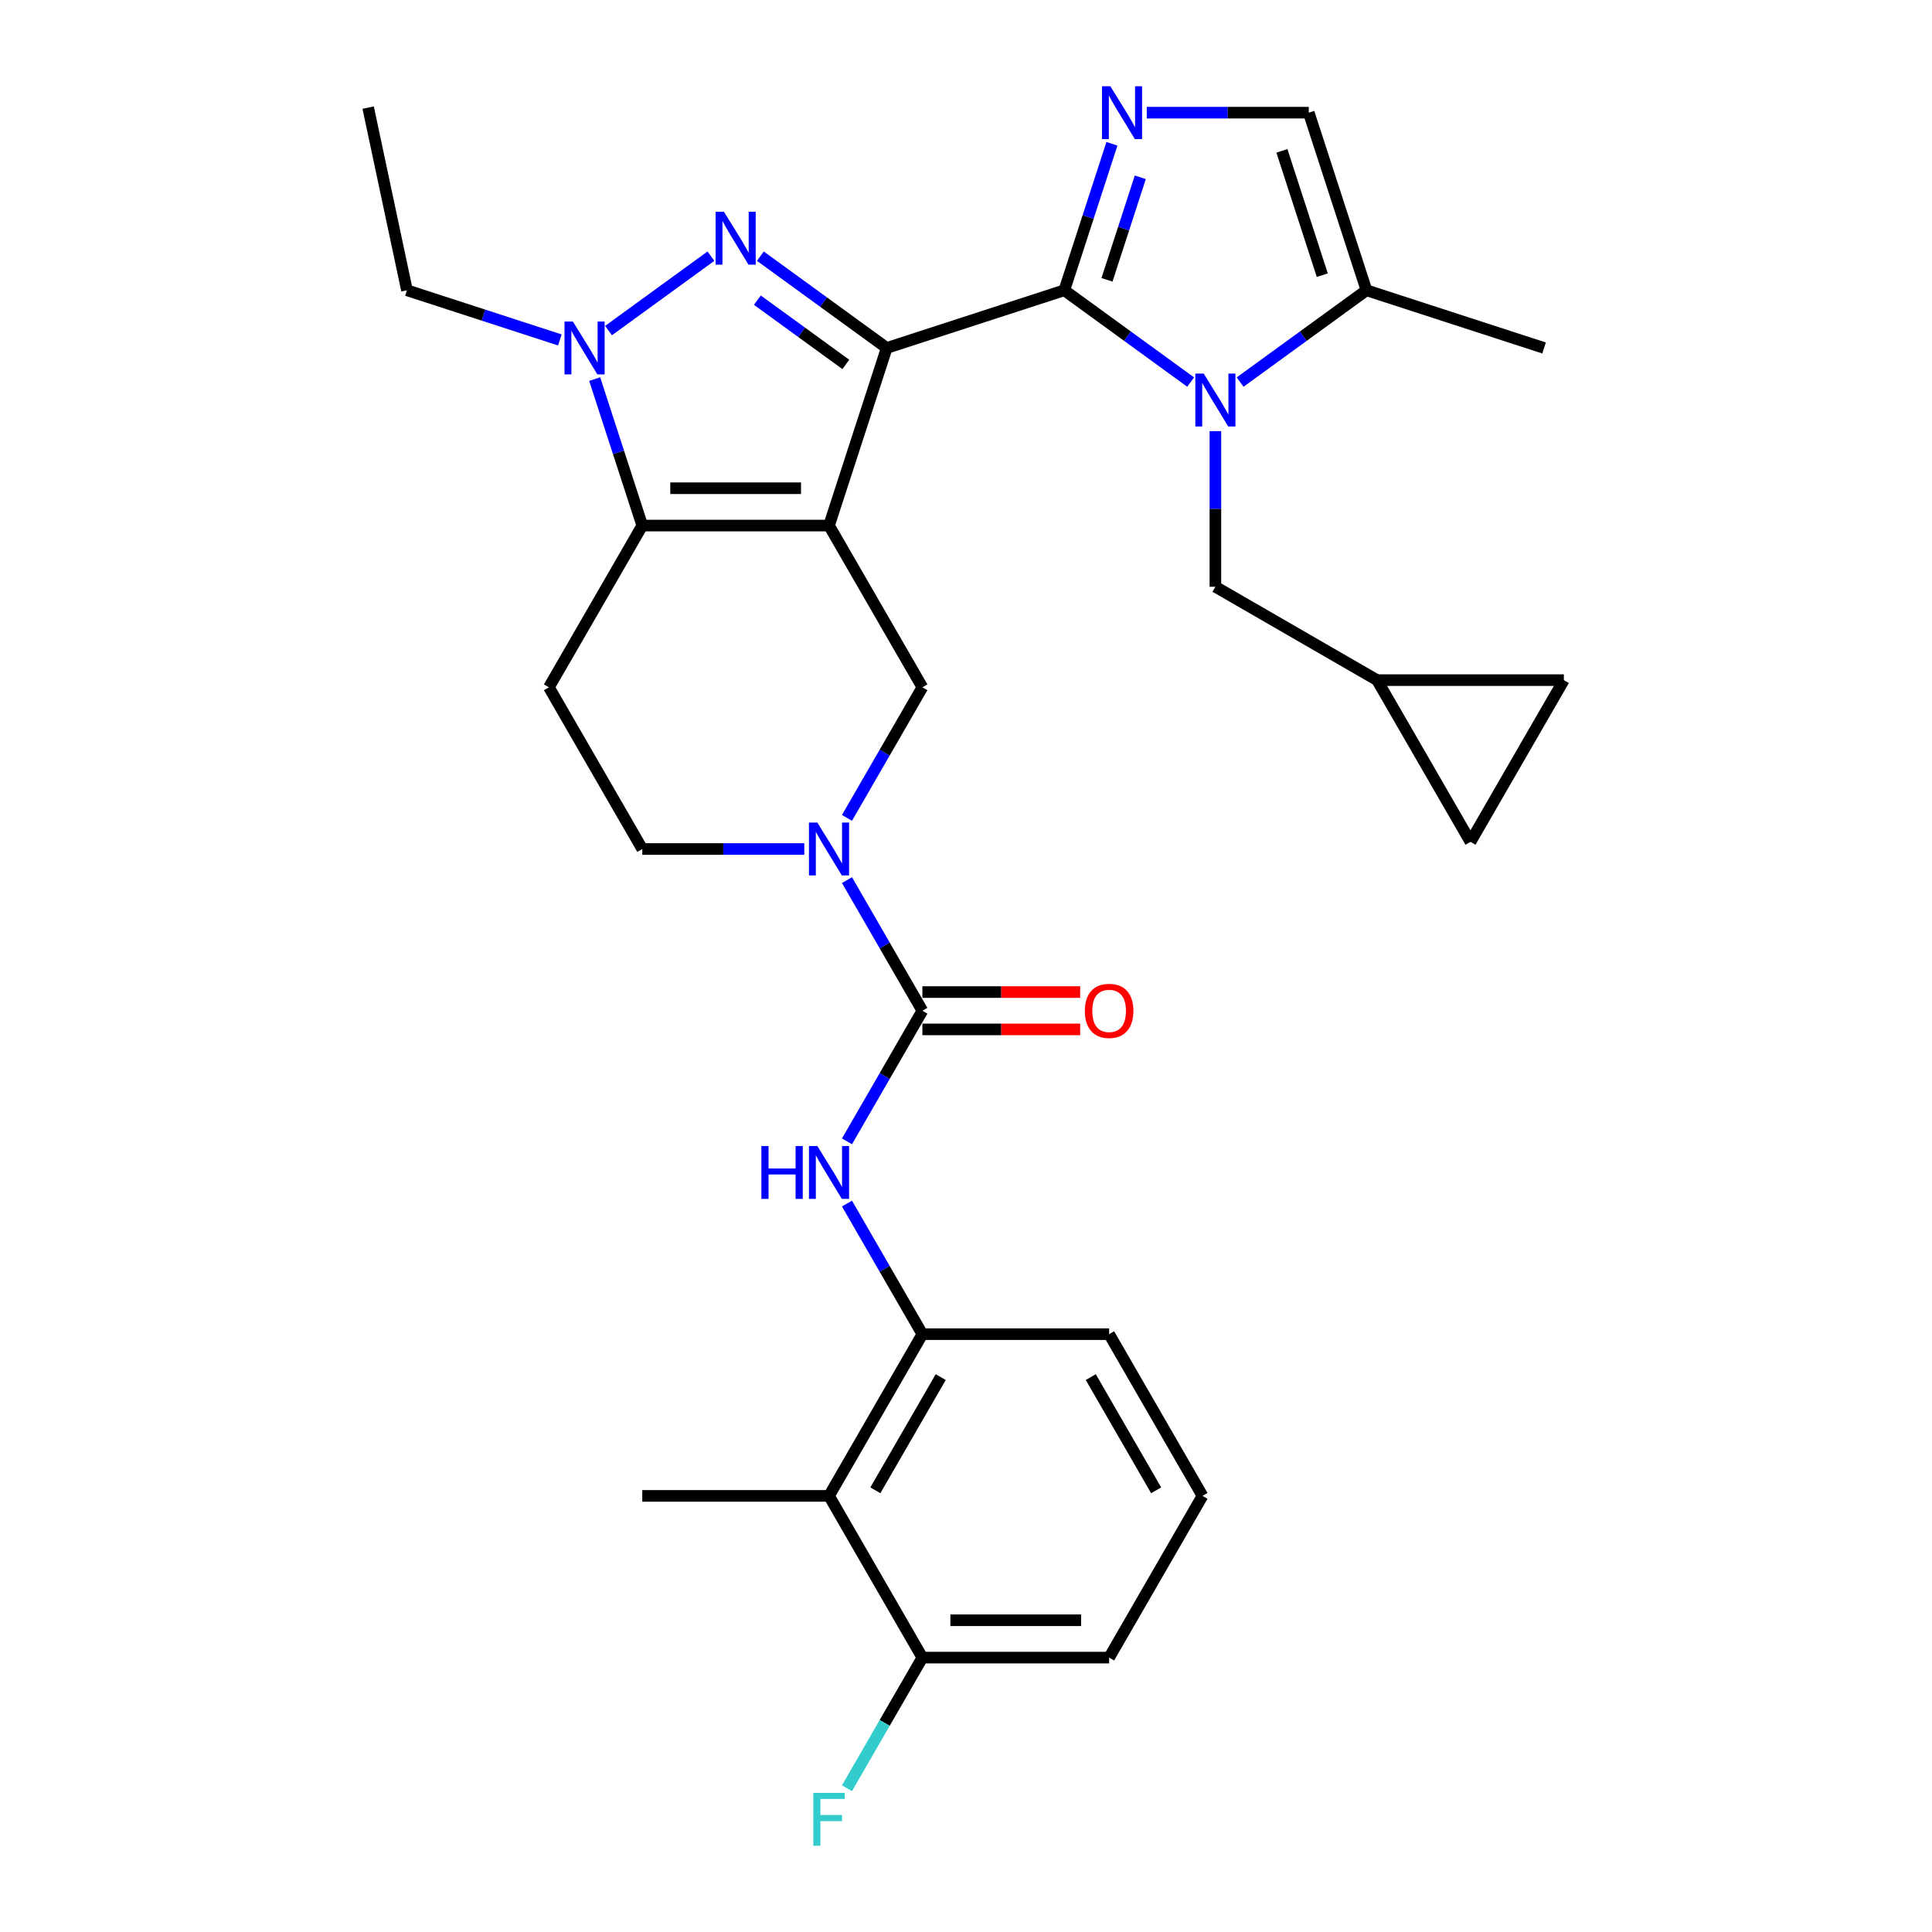 <?xml version='1.0' encoding='iso-8859-1'?>
<svg version='1.1' baseProfile='full'
              xmlns='http://www.w3.org/2000/svg'
                      xmlns:rdkit='http://www.rdkit.org/xml'
                      xmlns:xlink='http://www.w3.org/1999/xlink'
                  xml:space='preserve'
width='1000px' height='1000px' viewBox='0 0 1000 1000'>
<!-- END OF HEADER -->
<rect style='opacity:1.0;fill:#FFFFFF;stroke:none' width='1000' height='1000' x='0' y='0'> </rect>
<path class='bond-0' d='M 458.965,180.111 L 429.097,272.035' style='fill:none;fill-rule:evenodd;stroke:#000000;stroke-width:6px;stroke-linecap:butt;stroke-linejoin:miter;stroke-opacity:1' />
<path class='bond-1' d='M 458.965,180.111 L 550.89,150.243' style='fill:none;fill-rule:evenodd;stroke:#000000;stroke-width:6px;stroke-linecap:butt;stroke-linejoin:miter;stroke-opacity:1' />
<path class='bond-2' d='M 458.965,180.111 L 426.266,156.353' style='fill:none;fill-rule:evenodd;stroke:#000000;stroke-width:6px;stroke-linecap:butt;stroke-linejoin:miter;stroke-opacity:1' />
<path class='bond-2' d='M 426.266,156.353 L 393.567,132.596' style='fill:none;fill-rule:evenodd;stroke:#0000FF;stroke-width:6px;stroke-linecap:butt;stroke-linejoin:miter;stroke-opacity:1' />
<path class='bond-2' d='M 437.793,188.623 L 414.903,171.993' style='fill:none;fill-rule:evenodd;stroke:#000000;stroke-width:6px;stroke-linecap:butt;stroke-linejoin:miter;stroke-opacity:1' />
<path class='bond-2' d='M 414.903,171.993 L 392.014,155.362' style='fill:none;fill-rule:evenodd;stroke:#0000FF;stroke-width:6px;stroke-linecap:butt;stroke-linejoin:miter;stroke-opacity:1' />
<path class='bond-4' d='M 429.097,272.035 L 332.442,272.035' style='fill:none;fill-rule:evenodd;stroke:#000000;stroke-width:6px;stroke-linecap:butt;stroke-linejoin:miter;stroke-opacity:1' />
<path class='bond-4' d='M 414.599,252.704 L 346.94,252.704' style='fill:none;fill-rule:evenodd;stroke:#000000;stroke-width:6px;stroke-linecap:butt;stroke-linejoin:miter;stroke-opacity:1' />
<path class='bond-9' d='M 429.097,272.035 L 477.425,355.741' style='fill:none;fill-rule:evenodd;stroke:#000000;stroke-width:6px;stroke-linecap:butt;stroke-linejoin:miter;stroke-opacity:1' />
<path class='bond-3' d='M 550.89,150.243 L 583.589,174' style='fill:none;fill-rule:evenodd;stroke:#000000;stroke-width:6px;stroke-linecap:butt;stroke-linejoin:miter;stroke-opacity:1' />
<path class='bond-3' d='M 583.589,174 L 616.288,197.758' style='fill:none;fill-rule:evenodd;stroke:#0000FF;stroke-width:6px;stroke-linecap:butt;stroke-linejoin:miter;stroke-opacity:1' />
<path class='bond-6' d='M 550.89,150.243 L 563.208,112.332' style='fill:none;fill-rule:evenodd;stroke:#000000;stroke-width:6px;stroke-linecap:butt;stroke-linejoin:miter;stroke-opacity:1' />
<path class='bond-6' d='M 563.208,112.332 L 575.526,74.421' style='fill:none;fill-rule:evenodd;stroke:#0000FF;stroke-width:6px;stroke-linecap:butt;stroke-linejoin:miter;stroke-opacity:1' />
<path class='bond-6' d='M 572.97,144.843 L 581.593,118.305' style='fill:none;fill-rule:evenodd;stroke:#000000;stroke-width:6px;stroke-linecap:butt;stroke-linejoin:miter;stroke-opacity:1' />
<path class='bond-6' d='M 581.593,118.305 L 590.215,91.768' style='fill:none;fill-rule:evenodd;stroke:#0000FF;stroke-width:6px;stroke-linecap:butt;stroke-linejoin:miter;stroke-opacity:1' />
<path class='bond-5' d='M 367.972,132.596 L 314.976,171.1' style='fill:none;fill-rule:evenodd;stroke:#0000FF;stroke-width:6px;stroke-linecap:butt;stroke-linejoin:miter;stroke-opacity:1' />
<path class='bond-11' d='M 641.883,197.758 L 674.582,174' style='fill:none;fill-rule:evenodd;stroke:#0000FF;stroke-width:6px;stroke-linecap:butt;stroke-linejoin:miter;stroke-opacity:1' />
<path class='bond-11' d='M 674.582,174 L 707.281,150.243' style='fill:none;fill-rule:evenodd;stroke:#000000;stroke-width:6px;stroke-linecap:butt;stroke-linejoin:miter;stroke-opacity:1' />
<path class='bond-16' d='M 629.085,223.158 L 629.085,263.434' style='fill:none;fill-rule:evenodd;stroke:#0000FF;stroke-width:6px;stroke-linecap:butt;stroke-linejoin:miter;stroke-opacity:1' />
<path class='bond-16' d='M 629.085,263.434 L 629.085,303.71' style='fill:none;fill-rule:evenodd;stroke:#000000;stroke-width:6px;stroke-linecap:butt;stroke-linejoin:miter;stroke-opacity:1' />
<path class='bond-13' d='M 332.442,272.035 L 284.114,355.741' style='fill:none;fill-rule:evenodd;stroke:#000000;stroke-width:6px;stroke-linecap:butt;stroke-linejoin:miter;stroke-opacity:1' />
<path class='bond-31' d='M 332.442,272.035 L 320.124,234.124' style='fill:none;fill-rule:evenodd;stroke:#000000;stroke-width:6px;stroke-linecap:butt;stroke-linejoin:miter;stroke-opacity:1' />
<path class='bond-31' d='M 320.124,234.124 L 307.806,196.214' style='fill:none;fill-rule:evenodd;stroke:#0000FF;stroke-width:6px;stroke-linecap:butt;stroke-linejoin:miter;stroke-opacity:1' />
<path class='bond-23' d='M 289.777,175.953 L 250.213,163.098' style='fill:none;fill-rule:evenodd;stroke:#0000FF;stroke-width:6px;stroke-linecap:butt;stroke-linejoin:miter;stroke-opacity:1' />
<path class='bond-23' d='M 250.213,163.098 L 210.649,150.243' style='fill:none;fill-rule:evenodd;stroke:#000000;stroke-width:6px;stroke-linecap:butt;stroke-linejoin:miter;stroke-opacity:1' />
<path class='bond-12' d='M 593.555,58.318 L 635.484,58.318' style='fill:none;fill-rule:evenodd;stroke:#0000FF;stroke-width:6px;stroke-linecap:butt;stroke-linejoin:miter;stroke-opacity:1' />
<path class='bond-12' d='M 635.484,58.318 L 677.413,58.318' style='fill:none;fill-rule:evenodd;stroke:#000000;stroke-width:6px;stroke-linecap:butt;stroke-linejoin:miter;stroke-opacity:1' />
<path class='bond-7' d='M 477.425,523.153 L 457.909,489.351' style='fill:none;fill-rule:evenodd;stroke:#000000;stroke-width:6px;stroke-linecap:butt;stroke-linejoin:miter;stroke-opacity:1' />
<path class='bond-7' d='M 457.909,489.351 L 438.394,455.55' style='fill:none;fill-rule:evenodd;stroke:#0000FF;stroke-width:6px;stroke-linecap:butt;stroke-linejoin:miter;stroke-opacity:1' />
<path class='bond-10' d='M 477.425,523.153 L 457.909,556.954' style='fill:none;fill-rule:evenodd;stroke:#000000;stroke-width:6px;stroke-linecap:butt;stroke-linejoin:miter;stroke-opacity:1' />
<path class='bond-10' d='M 457.909,556.954 L 438.394,590.756' style='fill:none;fill-rule:evenodd;stroke:#0000FF;stroke-width:6px;stroke-linecap:butt;stroke-linejoin:miter;stroke-opacity:1' />
<path class='bond-21' d='M 477.425,532.818 L 518.262,532.818' style='fill:none;fill-rule:evenodd;stroke:#000000;stroke-width:6px;stroke-linecap:butt;stroke-linejoin:miter;stroke-opacity:1' />
<path class='bond-21' d='M 518.262,532.818 L 559.098,532.818' style='fill:none;fill-rule:evenodd;stroke:#FF0000;stroke-width:6px;stroke-linecap:butt;stroke-linejoin:miter;stroke-opacity:1' />
<path class='bond-21' d='M 477.425,513.487 L 518.262,513.487' style='fill:none;fill-rule:evenodd;stroke:#000000;stroke-width:6px;stroke-linecap:butt;stroke-linejoin:miter;stroke-opacity:1' />
<path class='bond-21' d='M 518.262,513.487 L 559.098,513.487' style='fill:none;fill-rule:evenodd;stroke:#FF0000;stroke-width:6px;stroke-linecap:butt;stroke-linejoin:miter;stroke-opacity:1' />
<path class='bond-8' d='M 438.394,423.344 L 457.909,389.543' style='fill:none;fill-rule:evenodd;stroke:#0000FF;stroke-width:6px;stroke-linecap:butt;stroke-linejoin:miter;stroke-opacity:1' />
<path class='bond-8' d='M 457.909,389.543 L 477.425,355.741' style='fill:none;fill-rule:evenodd;stroke:#000000;stroke-width:6px;stroke-linecap:butt;stroke-linejoin:miter;stroke-opacity:1' />
<path class='bond-17' d='M 416.3,439.447 L 374.371,439.447' style='fill:none;fill-rule:evenodd;stroke:#0000FF;stroke-width:6px;stroke-linecap:butt;stroke-linejoin:miter;stroke-opacity:1' />
<path class='bond-17' d='M 374.371,439.447 L 332.442,439.447' style='fill:none;fill-rule:evenodd;stroke:#000000;stroke-width:6px;stroke-linecap:butt;stroke-linejoin:miter;stroke-opacity:1' />
<path class='bond-14' d='M 438.394,622.961 L 457.909,656.763' style='fill:none;fill-rule:evenodd;stroke:#0000FF;stroke-width:6px;stroke-linecap:butt;stroke-linejoin:miter;stroke-opacity:1' />
<path class='bond-14' d='M 457.909,656.763 L 477.425,690.564' style='fill:none;fill-rule:evenodd;stroke:#000000;stroke-width:6px;stroke-linecap:butt;stroke-linejoin:miter;stroke-opacity:1' />
<path class='bond-27' d='M 707.281,150.243 L 799.206,180.111' style='fill:none;fill-rule:evenodd;stroke:#000000;stroke-width:6px;stroke-linecap:butt;stroke-linejoin:miter;stroke-opacity:1' />
<path class='bond-32' d='M 707.281,150.243 L 677.413,58.318' style='fill:none;fill-rule:evenodd;stroke:#000000;stroke-width:6px;stroke-linecap:butt;stroke-linejoin:miter;stroke-opacity:1' />
<path class='bond-32' d='M 684.416,142.428 L 663.508,78.081' style='fill:none;fill-rule:evenodd;stroke:#000000;stroke-width:6px;stroke-linecap:butt;stroke-linejoin:miter;stroke-opacity:1' />
<path class='bond-33' d='M 284.114,355.741 L 332.442,439.447' style='fill:none;fill-rule:evenodd;stroke:#000000;stroke-width:6px;stroke-linecap:butt;stroke-linejoin:miter;stroke-opacity:1' />
<path class='bond-15' d='M 477.425,690.564 L 429.097,774.27' style='fill:none;fill-rule:evenodd;stroke:#000000;stroke-width:6px;stroke-linecap:butt;stroke-linejoin:miter;stroke-opacity:1' />
<path class='bond-15' d='M 486.917,712.786 L 453.087,771.38' style='fill:none;fill-rule:evenodd;stroke:#000000;stroke-width:6px;stroke-linecap:butt;stroke-linejoin:miter;stroke-opacity:1' />
<path class='bond-25' d='M 477.425,690.564 L 574.08,690.564' style='fill:none;fill-rule:evenodd;stroke:#000000;stroke-width:6px;stroke-linecap:butt;stroke-linejoin:miter;stroke-opacity:1' />
<path class='bond-22' d='M 429.097,774.27 L 477.425,857.976' style='fill:none;fill-rule:evenodd;stroke:#000000;stroke-width:6px;stroke-linecap:butt;stroke-linejoin:miter;stroke-opacity:1' />
<path class='bond-26' d='M 429.097,774.27 L 332.442,774.27' style='fill:none;fill-rule:evenodd;stroke:#000000;stroke-width:6px;stroke-linecap:butt;stroke-linejoin:miter;stroke-opacity:1' />
<path class='bond-18' d='M 629.085,303.71 L 712.791,352.038' style='fill:none;fill-rule:evenodd;stroke:#000000;stroke-width:6px;stroke-linecap:butt;stroke-linejoin:miter;stroke-opacity:1' />
<path class='bond-19' d='M 712.791,352.038 L 809.446,352.038' style='fill:none;fill-rule:evenodd;stroke:#000000;stroke-width:6px;stroke-linecap:butt;stroke-linejoin:miter;stroke-opacity:1' />
<path class='bond-20' d='M 712.791,352.038 L 761.119,435.744' style='fill:none;fill-rule:evenodd;stroke:#000000;stroke-width:6px;stroke-linecap:butt;stroke-linejoin:miter;stroke-opacity:1' />
<path class='bond-34' d='M 809.446,352.038 L 761.119,435.744' style='fill:none;fill-rule:evenodd;stroke:#000000;stroke-width:6px;stroke-linecap:butt;stroke-linejoin:miter;stroke-opacity:1' />
<path class='bond-24' d='M 477.425,857.976 L 457.909,891.777' style='fill:none;fill-rule:evenodd;stroke:#000000;stroke-width:6px;stroke-linecap:butt;stroke-linejoin:miter;stroke-opacity:1' />
<path class='bond-24' d='M 457.909,891.777 L 438.394,925.579' style='fill:none;fill-rule:evenodd;stroke:#33CCCC;stroke-width:6px;stroke-linecap:butt;stroke-linejoin:miter;stroke-opacity:1' />
<path class='bond-35' d='M 477.425,857.976 L 574.08,857.976' style='fill:none;fill-rule:evenodd;stroke:#000000;stroke-width:6px;stroke-linecap:butt;stroke-linejoin:miter;stroke-opacity:1' />
<path class='bond-35' d='M 491.923,838.645 L 559.582,838.645' style='fill:none;fill-rule:evenodd;stroke:#000000;stroke-width:6px;stroke-linecap:butt;stroke-linejoin:miter;stroke-opacity:1' />
<path class='bond-30' d='M 210.649,150.243 L 190.554,55.7' style='fill:none;fill-rule:evenodd;stroke:#000000;stroke-width:6px;stroke-linecap:butt;stroke-linejoin:miter;stroke-opacity:1' />
<path class='bond-28' d='M 574.08,690.564 L 622.407,774.27' style='fill:none;fill-rule:evenodd;stroke:#000000;stroke-width:6px;stroke-linecap:butt;stroke-linejoin:miter;stroke-opacity:1' />
<path class='bond-28' d='M 564.588,712.786 L 598.417,771.38' style='fill:none;fill-rule:evenodd;stroke:#000000;stroke-width:6px;stroke-linecap:butt;stroke-linejoin:miter;stroke-opacity:1' />
<path class='bond-29' d='M 622.407,774.27 L 574.08,857.976' style='fill:none;fill-rule:evenodd;stroke:#000000;stroke-width:6px;stroke-linecap:butt;stroke-linejoin:miter;stroke-opacity:1' />
<path  class='atom-3' d='M 374.719 109.612
L 383.689 124.11
Q 384.578 125.541, 386.008 128.131
Q 387.439 130.721, 387.516 130.876
L 387.516 109.612
L 391.15 109.612
L 391.15 136.985
L 387.4 136.985
L 377.773 121.133
Q 376.652 119.278, 375.454 117.151
Q 374.294 115.025, 373.946 114.367
L 373.946 136.985
L 370.389 136.985
L 370.389 109.612
L 374.719 109.612
' fill='#0000FF'/>
<path  class='atom-4' d='M 623.035 193.369
L 632.004 207.867
Q 632.894 209.298, 634.324 211.888
Q 635.755 214.478, 635.832 214.633
L 635.832 193.369
L 639.466 193.369
L 639.466 220.742
L 635.716 220.742
L 626.089 204.89
Q 624.968 203.034, 623.769 200.908
Q 622.609 198.782, 622.262 198.124
L 622.262 220.742
L 618.705 220.742
L 618.705 193.369
L 623.035 193.369
' fill='#0000FF'/>
<path  class='atom-6' d='M 296.523 166.424
L 305.493 180.923
Q 306.382 182.353, 307.813 184.944
Q 309.243 187.534, 309.32 187.689
L 309.32 166.424
L 312.955 166.424
L 312.955 193.797
L 309.204 193.797
L 299.578 177.946
Q 298.456 176.09, 297.258 173.964
Q 296.098 171.837, 295.75 171.18
L 295.75 193.797
L 292.193 193.797
L 292.193 166.424
L 296.523 166.424
' fill='#0000FF'/>
<path  class='atom-7' d='M 574.707 44.632
L 583.677 59.13
Q 584.566 60.561, 585.997 63.151
Q 587.427 65.741, 587.504 65.896
L 587.504 44.632
L 591.139 44.632
L 591.139 72.005
L 587.388 72.005
L 577.761 56.153
Q 576.64 54.297, 575.442 52.171
Q 574.282 50.045, 573.934 49.387
L 573.934 72.005
L 570.377 72.005
L 570.377 44.632
L 574.707 44.632
' fill='#0000FF'/>
<path  class='atom-9' d='M 423.047 425.761
L 432.016 440.259
Q 432.905 441.689, 434.336 444.28
Q 435.766 446.87, 435.844 447.025
L 435.844 425.761
L 439.478 425.761
L 439.478 453.133
L 435.728 453.133
L 426.101 437.282
Q 424.98 435.426, 423.781 433.3
Q 422.621 431.173, 422.273 430.516
L 422.273 453.133
L 418.716 453.133
L 418.716 425.761
L 423.047 425.761
' fill='#0000FF'/>
<path  class='atom-11' d='M 394.089 593.172
L 397.8 593.172
L 397.8 604.809
L 411.796 604.809
L 411.796 593.172
L 415.507 593.172
L 415.507 620.545
L 411.796 620.545
L 411.796 607.902
L 397.8 607.902
L 397.8 620.545
L 394.089 620.545
L 394.089 593.172
' fill='#0000FF'/>
<path  class='atom-11' d='M 423.047 593.172
L 432.016 607.67
Q 432.905 609.101, 434.336 611.691
Q 435.766 614.282, 435.844 614.436
L 435.844 593.172
L 439.478 593.172
L 439.478 620.545
L 435.728 620.545
L 426.101 604.693
Q 424.98 602.838, 423.781 600.711
Q 422.621 598.585, 422.273 597.928
L 422.273 620.545
L 418.716 620.545
L 418.716 593.172
L 423.047 593.172
' fill='#0000FF'/>
<path  class='atom-22' d='M 561.515 523.23
Q 561.515 516.658, 564.762 512.985
Q 568.01 509.312, 574.08 509.312
Q 580.15 509.312, 583.397 512.985
Q 586.645 516.658, 586.645 523.23
Q 586.645 529.88, 583.359 533.669
Q 580.072 537.419, 574.08 537.419
Q 568.049 537.419, 564.762 533.669
Q 561.515 529.919, 561.515 523.23
M 574.08 534.326
Q 578.255 534.326, 580.498 531.542
Q 582.779 528.72, 582.779 523.23
Q 582.779 517.856, 580.498 515.15
Q 578.255 512.405, 574.08 512.405
Q 569.904 512.405, 567.623 515.111
Q 565.381 517.817, 565.381 523.23
Q 565.381 528.759, 567.623 531.542
Q 569.904 534.326, 574.08 534.326
' fill='#FF0000'/>
<path  class='atom-25' d='M 420.959 927.995
L 437.235 927.995
L 437.235 931.127
L 424.632 931.127
L 424.632 939.439
L 435.844 939.439
L 435.844 942.61
L 424.632 942.61
L 424.632 955.368
L 420.959 955.368
L 420.959 927.995
' fill='#33CCCC'/>
</svg>
